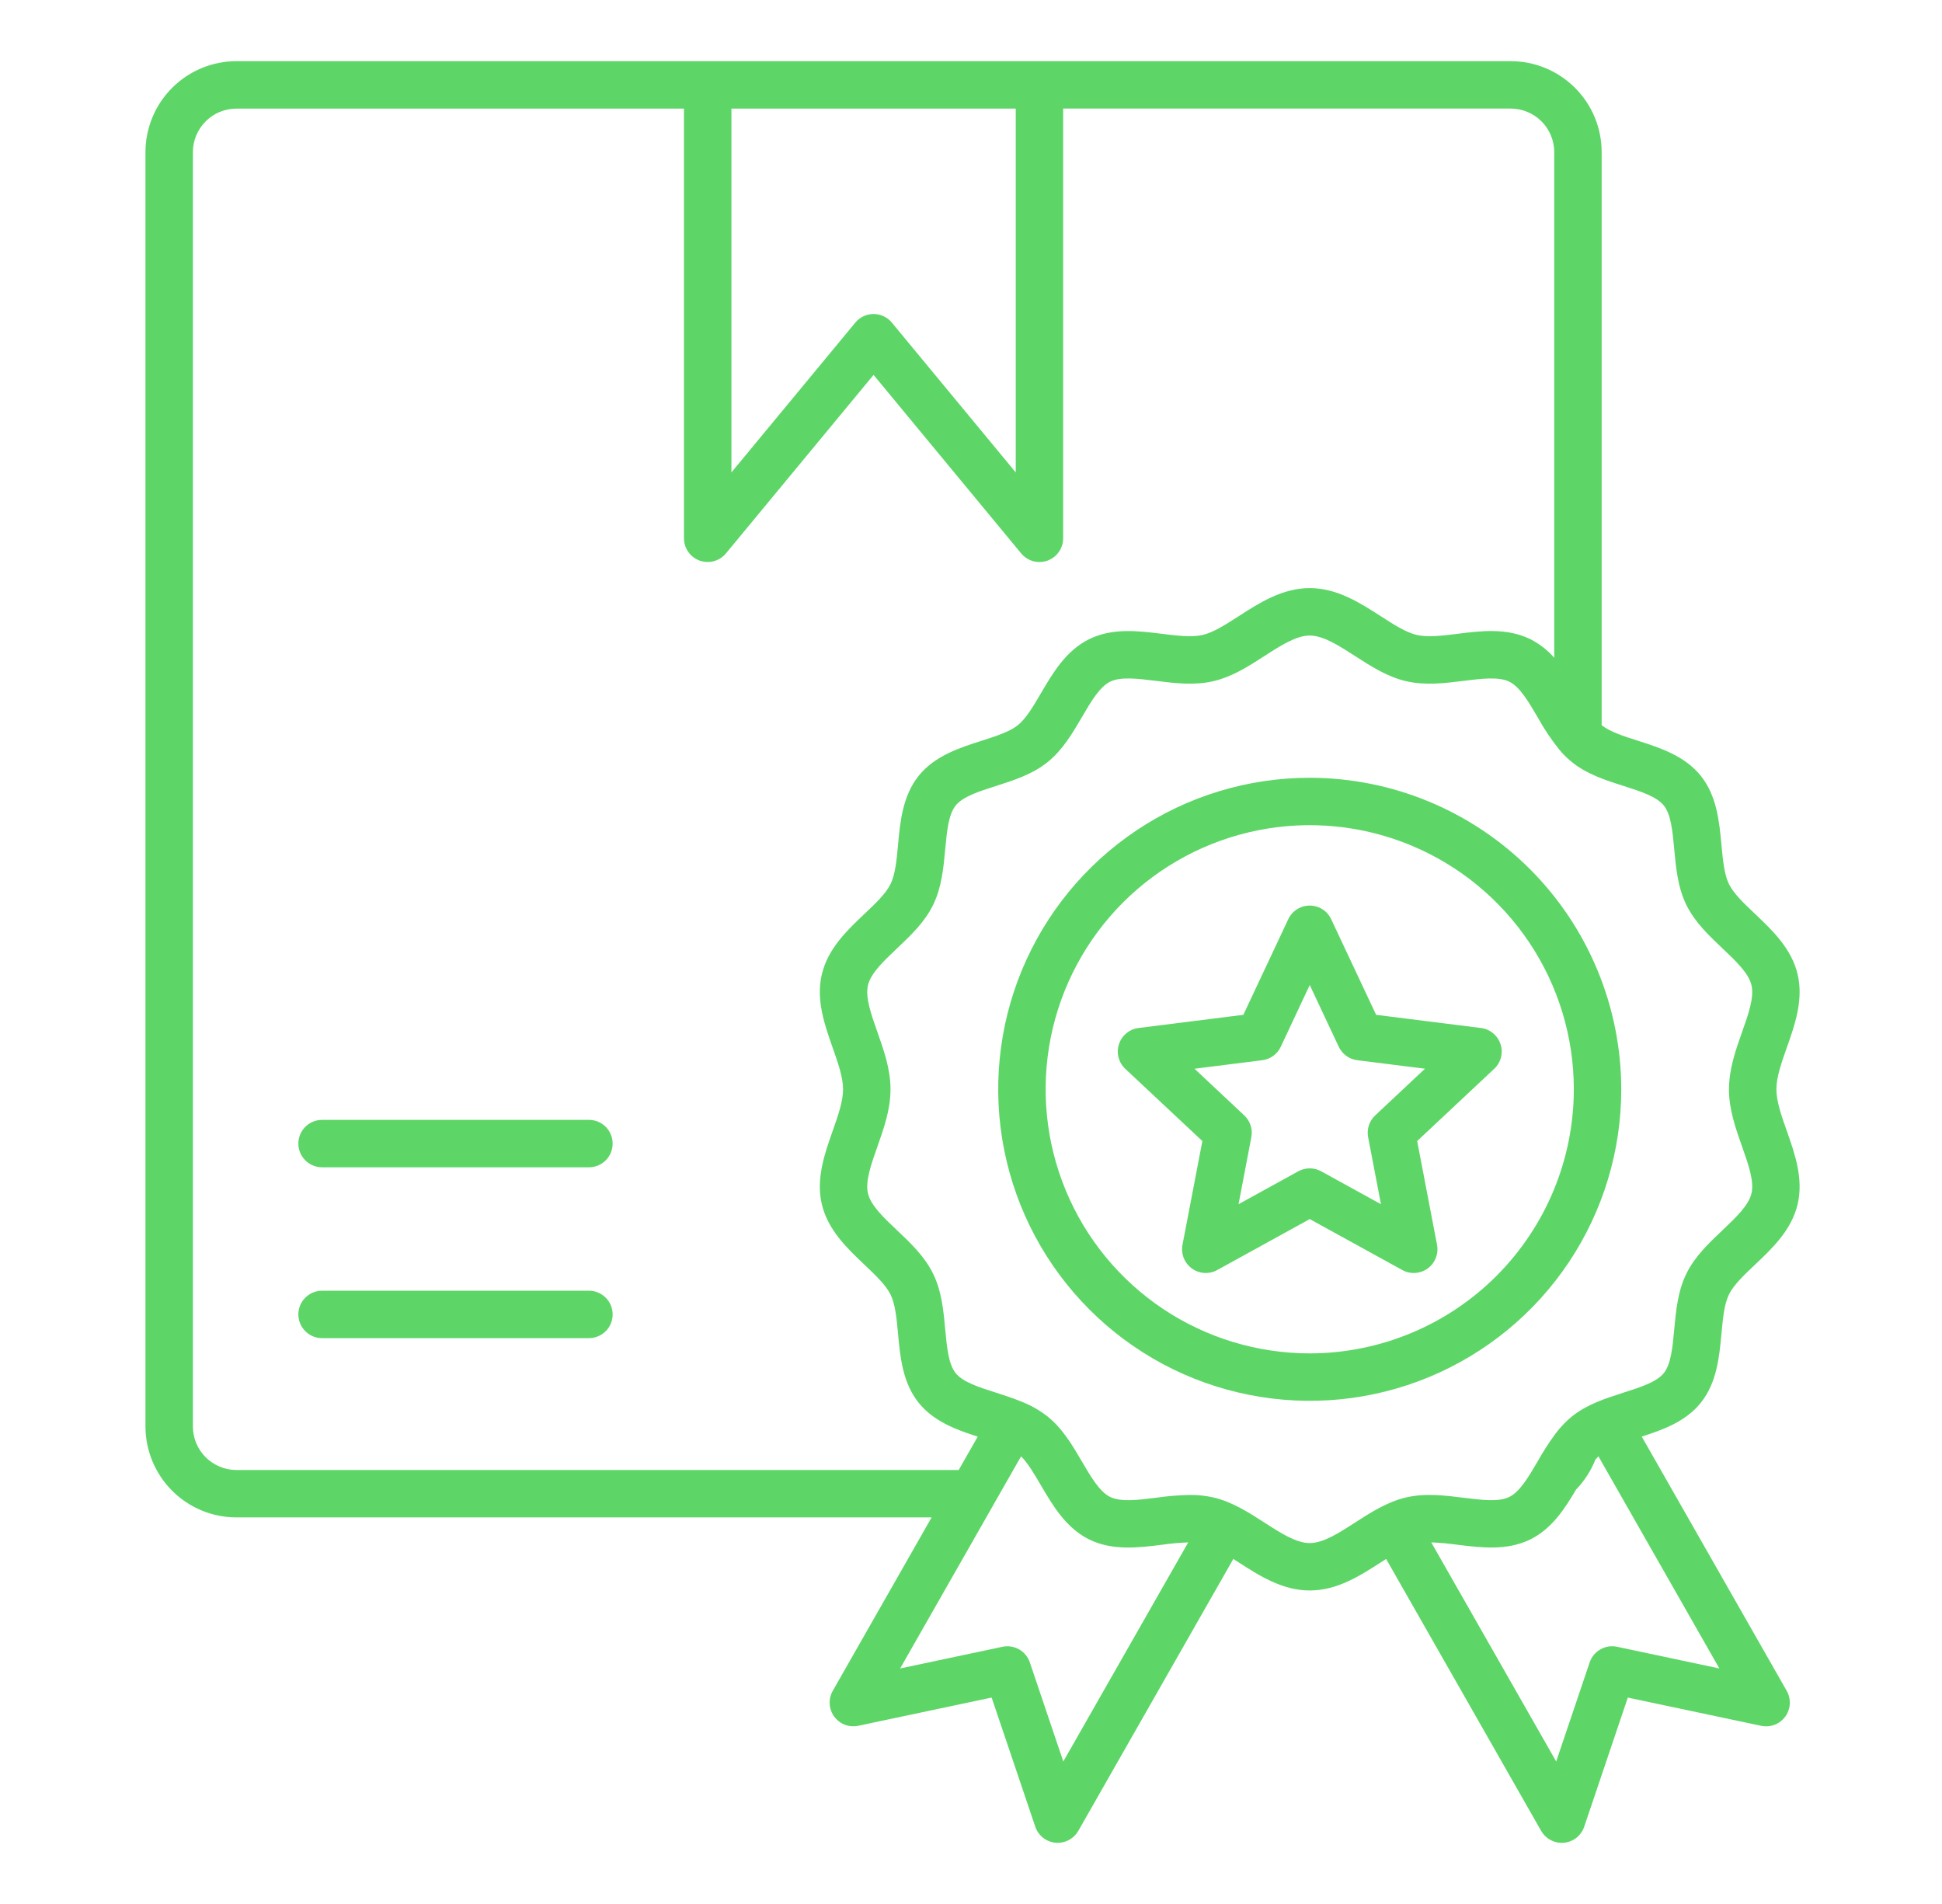<svg width="51" height="50" viewBox="0 0 51 50" fill="none" xmlns="http://www.w3.org/2000/svg">
<path d="M16.089 34.518C16.089 34.6 16.073 34.681 16.042 34.756C16.011 34.832 15.965 34.9 15.907 34.958C15.849 35.016 15.78 35.062 15.705 35.093C15.629 35.124 15.549 35.141 15.467 35.141H8.458C8.293 35.141 8.134 35.075 8.018 34.958C7.901 34.842 7.835 34.683 7.835 34.518C7.835 34.353 7.901 34.194 8.018 34.078C8.134 33.961 8.293 33.895 8.458 33.895H15.467C15.549 33.895 15.629 33.911 15.705 33.943C15.78 33.974 15.849 34.02 15.907 34.078C15.965 34.136 16.011 34.204 16.042 34.28C16.073 34.355 16.089 34.436 16.089 34.518ZM15.467 29.409H8.458C8.293 29.409 8.134 29.474 8.018 29.591C7.901 29.708 7.835 29.866 7.835 30.031C7.835 30.197 7.901 30.355 8.018 30.472C8.134 30.588 8.293 30.654 8.458 30.654H15.467C15.632 30.654 15.79 30.588 15.907 30.472C16.024 30.355 16.089 30.197 16.089 30.031C16.089 29.866 16.024 29.708 15.907 29.591C15.79 29.474 15.632 29.409 15.467 29.409ZM42.577 28.605C42.577 30.224 42.097 31.805 41.198 33.151C40.299 34.496 39.021 35.544 37.526 36.164C36.032 36.783 34.387 36.945 32.8 36.629C31.213 36.314 29.755 35.535 28.611 34.39C27.467 33.246 26.688 31.788 26.372 30.202C26.056 28.615 26.218 26.97 26.837 25.475C27.457 23.98 28.505 22.702 29.851 21.803C31.196 20.904 32.778 20.425 34.396 20.425C36.565 20.427 38.644 21.29 40.178 22.823C41.711 24.357 42.574 26.436 42.577 28.605ZM41.331 28.605C41.331 27.234 40.925 25.893 40.162 24.752C39.4 23.612 38.317 22.723 37.05 22.198C35.782 21.673 34.388 21.535 33.042 21.803C31.697 22.071 30.461 22.731 29.491 23.701C28.521 24.671 27.861 25.907 27.593 27.252C27.326 28.598 27.463 29.992 27.988 31.26C28.513 32.527 29.402 33.61 30.542 34.372C31.683 35.134 33.024 35.541 34.396 35.541C36.235 35.539 37.998 34.808 39.298 33.508C40.598 32.207 41.33 30.444 41.331 28.605H41.331ZM46.924 29.698C47.132 30.286 47.367 30.951 47.209 31.622C47.05 32.302 46.541 32.784 46.092 33.209C45.802 33.483 45.529 33.742 45.405 33.995C45.28 34.251 45.245 34.627 45.208 35.025C45.152 35.627 45.089 36.31 44.665 36.838C44.266 37.336 43.664 37.549 43.115 37.726L46.922 44.403C46.981 44.507 47.009 44.627 47.003 44.747C46.996 44.867 46.955 44.982 46.884 45.079C46.813 45.176 46.716 45.251 46.603 45.294C46.491 45.336 46.369 45.346 46.252 45.321L42.749 44.58L41.604 47.971C41.565 48.085 41.495 48.185 41.401 48.26C41.307 48.334 41.193 48.38 41.074 48.392C41.054 48.394 41.034 48.395 41.014 48.395C40.904 48.395 40.796 48.365 40.701 48.31C40.606 48.255 40.527 48.176 40.473 48.08L36.402 40.939C36.355 40.969 36.308 40.999 36.26 41.03C35.725 41.376 35.118 41.767 34.396 41.767C33.674 41.767 33.067 41.376 32.531 41.03C32.483 41 32.436 40.969 32.389 40.939L28.318 48.08C28.264 48.175 28.185 48.254 28.09 48.309C27.995 48.365 27.887 48.394 27.778 48.394C27.758 48.394 27.738 48.393 27.718 48.391C27.598 48.38 27.485 48.334 27.39 48.259C27.297 48.184 27.226 48.084 27.188 47.971L26.042 44.579L22.54 45.32C22.422 45.345 22.3 45.336 22.188 45.293C22.076 45.25 21.978 45.175 21.907 45.078C21.837 44.981 21.796 44.866 21.789 44.746C21.782 44.626 21.81 44.507 21.87 44.402L24.466 39.848H6.209C5.575 39.848 4.968 39.596 4.521 39.148C4.073 38.7 3.821 38.093 3.82 37.46V3.994C3.821 3.361 4.073 2.754 4.521 2.306C4.968 1.859 5.575 1.607 6.209 1.606H39.674C40.307 1.607 40.914 1.859 41.362 2.306C41.81 2.754 42.062 3.361 42.062 3.994V19.044C42.28 19.218 42.636 19.332 43.013 19.452C43.589 19.636 44.241 19.845 44.665 20.373C45.089 20.901 45.152 21.584 45.208 22.186C45.245 22.584 45.28 22.96 45.405 23.216C45.529 23.468 45.802 23.727 46.092 24.001C46.541 24.427 47.05 24.91 47.209 25.588C47.367 26.26 47.132 26.925 46.924 27.512C46.783 27.911 46.651 28.288 46.651 28.605C46.651 28.923 46.783 29.3 46.924 29.698ZM19.208 12.406L22.462 8.472C22.52 8.401 22.593 8.344 22.676 8.305C22.759 8.266 22.85 8.246 22.941 8.246C23.033 8.246 23.124 8.266 23.206 8.305C23.29 8.344 23.363 8.401 23.421 8.472L26.675 12.406V2.852H19.208V12.406ZM25.177 38.603L25.677 37.727C25.127 37.55 24.526 37.336 24.126 36.838C23.703 36.31 23.639 35.627 23.584 35.025C23.547 34.627 23.512 34.251 23.387 33.995C23.262 33.743 22.989 33.484 22.7 33.21C22.251 32.784 21.741 32.302 21.582 31.622C21.424 30.951 21.66 30.286 21.867 29.699C22.008 29.3 22.14 28.923 22.14 28.606C22.14 28.288 22.007 27.911 21.867 27.513C21.66 26.926 21.424 26.26 21.582 25.589C21.741 24.91 22.251 24.427 22.7 24.002C22.989 23.728 23.263 23.469 23.387 23.216C23.512 22.961 23.547 22.585 23.584 22.186C23.639 21.584 23.703 20.901 24.126 20.373C24.55 19.846 25.203 19.637 25.778 19.453C26.156 19.332 26.513 19.218 26.731 19.043C26.948 18.868 27.137 18.546 27.337 18.204C27.645 17.679 27.993 17.084 28.607 16.783C29.218 16.483 29.905 16.569 30.511 16.644C30.916 16.694 31.297 16.742 31.585 16.674C31.868 16.608 32.19 16.401 32.531 16.181C33.066 15.836 33.673 15.444 34.395 15.444C35.117 15.444 35.724 15.836 36.26 16.181C36.6 16.401 36.922 16.608 37.205 16.674C37.493 16.742 37.875 16.694 38.28 16.644C38.885 16.568 39.572 16.483 40.184 16.783C40.424 16.904 40.639 17.07 40.817 17.273V3.994C40.816 3.691 40.696 3.401 40.482 3.186C40.267 2.972 39.977 2.852 39.674 2.851H27.92V14.136C27.92 14.264 27.881 14.389 27.807 14.494C27.733 14.599 27.629 14.679 27.509 14.722C27.388 14.765 27.257 14.771 27.133 14.737C27.01 14.703 26.9 14.632 26.818 14.533L22.941 9.845L19.064 14.533C18.982 14.632 18.872 14.703 18.749 14.736C18.625 14.77 18.494 14.765 18.373 14.722C18.253 14.678 18.149 14.599 18.075 14.494C18.001 14.389 17.962 14.264 17.962 14.136V2.852H6.209C5.906 2.852 5.615 2.972 5.401 3.187C5.187 3.401 5.066 3.691 5.066 3.994V37.46C5.066 37.763 5.186 38.053 5.401 38.268C5.615 38.482 5.905 38.603 6.208 38.603L25.177 38.603ZM31.205 40.504C30.973 40.513 30.741 40.534 30.511 40.567C29.905 40.643 29.218 40.728 28.607 40.429C27.993 40.127 27.645 39.532 27.337 39.007C27.163 38.71 26.998 38.428 26.815 38.244L26.086 39.522V39.523L23.639 43.815L26.326 43.246C26.475 43.214 26.631 43.239 26.764 43.314C26.896 43.39 26.996 43.511 27.045 43.656L27.924 46.258L31.205 40.504ZM45.153 43.815L41.977 38.244C41.95 38.271 41.923 38.301 41.896 38.333C41.78 38.625 41.608 38.891 41.39 39.117C41.097 39.613 40.756 40.148 40.185 40.428C39.574 40.728 38.887 40.642 38.28 40.567C38.05 40.534 37.819 40.513 37.587 40.504L40.868 46.258L41.747 43.656C41.796 43.511 41.896 43.389 42.029 43.314C42.161 43.238 42.317 43.214 42.466 43.245L45.153 43.815ZM45.406 28.605C45.406 28.074 45.581 27.578 45.751 27.098C45.916 26.631 46.072 26.189 45.997 25.873C45.923 25.556 45.589 25.241 45.236 24.906C44.879 24.568 44.51 24.219 44.287 23.765C44.061 23.304 44.014 22.794 43.968 22.302C43.925 21.832 43.884 21.389 43.694 21.153C43.505 20.917 43.082 20.782 42.635 20.639C42.165 20.489 41.679 20.334 41.282 20.014C41.172 19.925 41.071 19.828 40.979 19.721C40.969 19.71 40.959 19.698 40.95 19.686C40.735 19.419 40.545 19.134 40.38 18.834C40.14 18.424 39.913 18.037 39.636 17.901C39.359 17.765 38.91 17.821 38.434 17.88C37.939 17.942 37.426 18.006 36.921 17.887C36.429 17.772 36 17.495 35.586 17.228C35.156 16.951 34.751 16.69 34.396 16.69C34.04 16.69 33.635 16.951 33.206 17.228C32.791 17.495 32.362 17.772 31.87 17.887C31.365 18.006 30.853 17.942 30.357 17.88C29.881 17.821 29.433 17.765 29.155 17.901C28.878 18.037 28.651 18.424 28.412 18.834C28.163 19.258 27.906 19.697 27.51 20.015C27.112 20.335 26.626 20.49 26.157 20.64C25.709 20.783 25.286 20.918 25.097 21.154C24.908 21.39 24.867 21.833 24.823 22.302C24.777 22.795 24.73 23.305 24.504 23.766C24.282 24.22 23.913 24.569 23.556 24.907C23.202 25.242 22.868 25.558 22.794 25.874C22.72 26.19 22.876 26.631 23.041 27.099C23.21 27.579 23.386 28.075 23.386 28.606C23.386 29.138 23.21 29.634 23.041 30.114C22.876 30.581 22.72 31.022 22.794 31.339C22.868 31.655 23.202 31.971 23.556 32.306C23.913 32.643 24.282 32.993 24.504 33.447C24.73 33.908 24.778 34.417 24.823 34.91C24.867 35.38 24.908 35.823 25.097 36.059C25.287 36.295 25.709 36.43 26.157 36.572C26.385 36.645 26.616 36.72 26.839 36.813L26.841 36.814C27.081 36.909 27.306 37.038 27.51 37.197C27.906 37.515 28.163 37.954 28.412 38.379C28.651 38.788 28.878 39.175 29.155 39.311C29.432 39.447 29.882 39.392 30.357 39.332C30.652 39.289 30.949 39.265 31.247 39.258C31.456 39.257 31.666 39.279 31.87 39.325C32.362 39.441 32.791 39.717 33.206 39.984C33.635 40.261 34.04 40.522 34.395 40.522C34.751 40.522 35.156 40.261 35.585 39.984C36 39.717 36.429 39.441 36.921 39.325C37.426 39.206 37.938 39.27 38.434 39.332C38.91 39.391 39.359 39.447 39.636 39.311C39.914 39.175 40.14 38.788 40.38 38.379C40.518 38.132 40.671 37.894 40.838 37.665C40.845 37.655 40.852 37.645 40.86 37.636C40.982 37.474 41.124 37.327 41.281 37.197C41.679 36.878 42.165 36.723 42.635 36.572C43.082 36.429 43.505 36.294 43.694 36.059C43.883 35.823 43.925 35.38 43.968 34.91C44.014 34.417 44.061 33.908 44.287 33.447C44.51 32.993 44.879 32.643 45.236 32.306C45.589 31.971 45.923 31.654 45.997 31.339C46.072 31.023 45.916 30.581 45.751 30.114C45.581 29.633 45.405 29.137 45.405 28.606L45.406 28.605ZM39.407 27.421C39.443 27.533 39.447 27.654 39.418 27.768C39.388 27.883 39.327 27.987 39.241 28.067L37.217 29.965L37.739 32.69C37.761 32.806 37.749 32.926 37.706 33.036C37.663 33.146 37.589 33.241 37.493 33.311C37.397 33.38 37.284 33.421 37.166 33.428C37.048 33.436 36.93 33.41 36.827 33.352L34.396 32.014L31.966 33.352C31.862 33.409 31.744 33.436 31.627 33.428C31.509 33.421 31.395 33.38 31.299 33.311C31.204 33.241 31.13 33.146 31.087 33.036C31.043 32.926 31.032 32.806 31.054 32.69L31.576 29.965L29.551 28.068C29.465 27.987 29.404 27.883 29.374 27.768C29.345 27.654 29.349 27.534 29.385 27.421C29.422 27.309 29.489 27.209 29.581 27.134C29.672 27.058 29.782 27.01 29.9 26.996L32.652 26.65L33.832 24.139C33.882 24.032 33.962 23.941 34.062 23.878C34.162 23.814 34.277 23.781 34.396 23.781C34.514 23.781 34.63 23.814 34.73 23.878C34.829 23.941 34.909 24.032 34.959 24.139L36.139 26.65L38.892 26.996C39.009 27.01 39.12 27.058 39.211 27.134C39.302 27.209 39.37 27.309 39.406 27.421L39.407 27.421ZM37.422 28.065L35.644 27.842C35.54 27.829 35.441 27.79 35.356 27.728C35.271 27.666 35.203 27.584 35.158 27.489L34.396 25.867L33.635 27.489C33.59 27.584 33.522 27.666 33.437 27.728C33.352 27.79 33.253 27.829 33.149 27.842L31.37 28.066L32.677 29.292C32.753 29.364 32.811 29.454 32.843 29.554C32.876 29.654 32.882 29.76 32.862 29.864L32.526 31.623L34.095 30.759C34.187 30.709 34.291 30.682 34.396 30.682C34.501 30.682 34.604 30.709 34.696 30.759L36.266 31.623L35.929 29.863C35.909 29.76 35.916 29.654 35.948 29.554C35.981 29.454 36.038 29.364 36.114 29.292L37.422 28.065Z" fill="#5DD667"/>
</svg>
